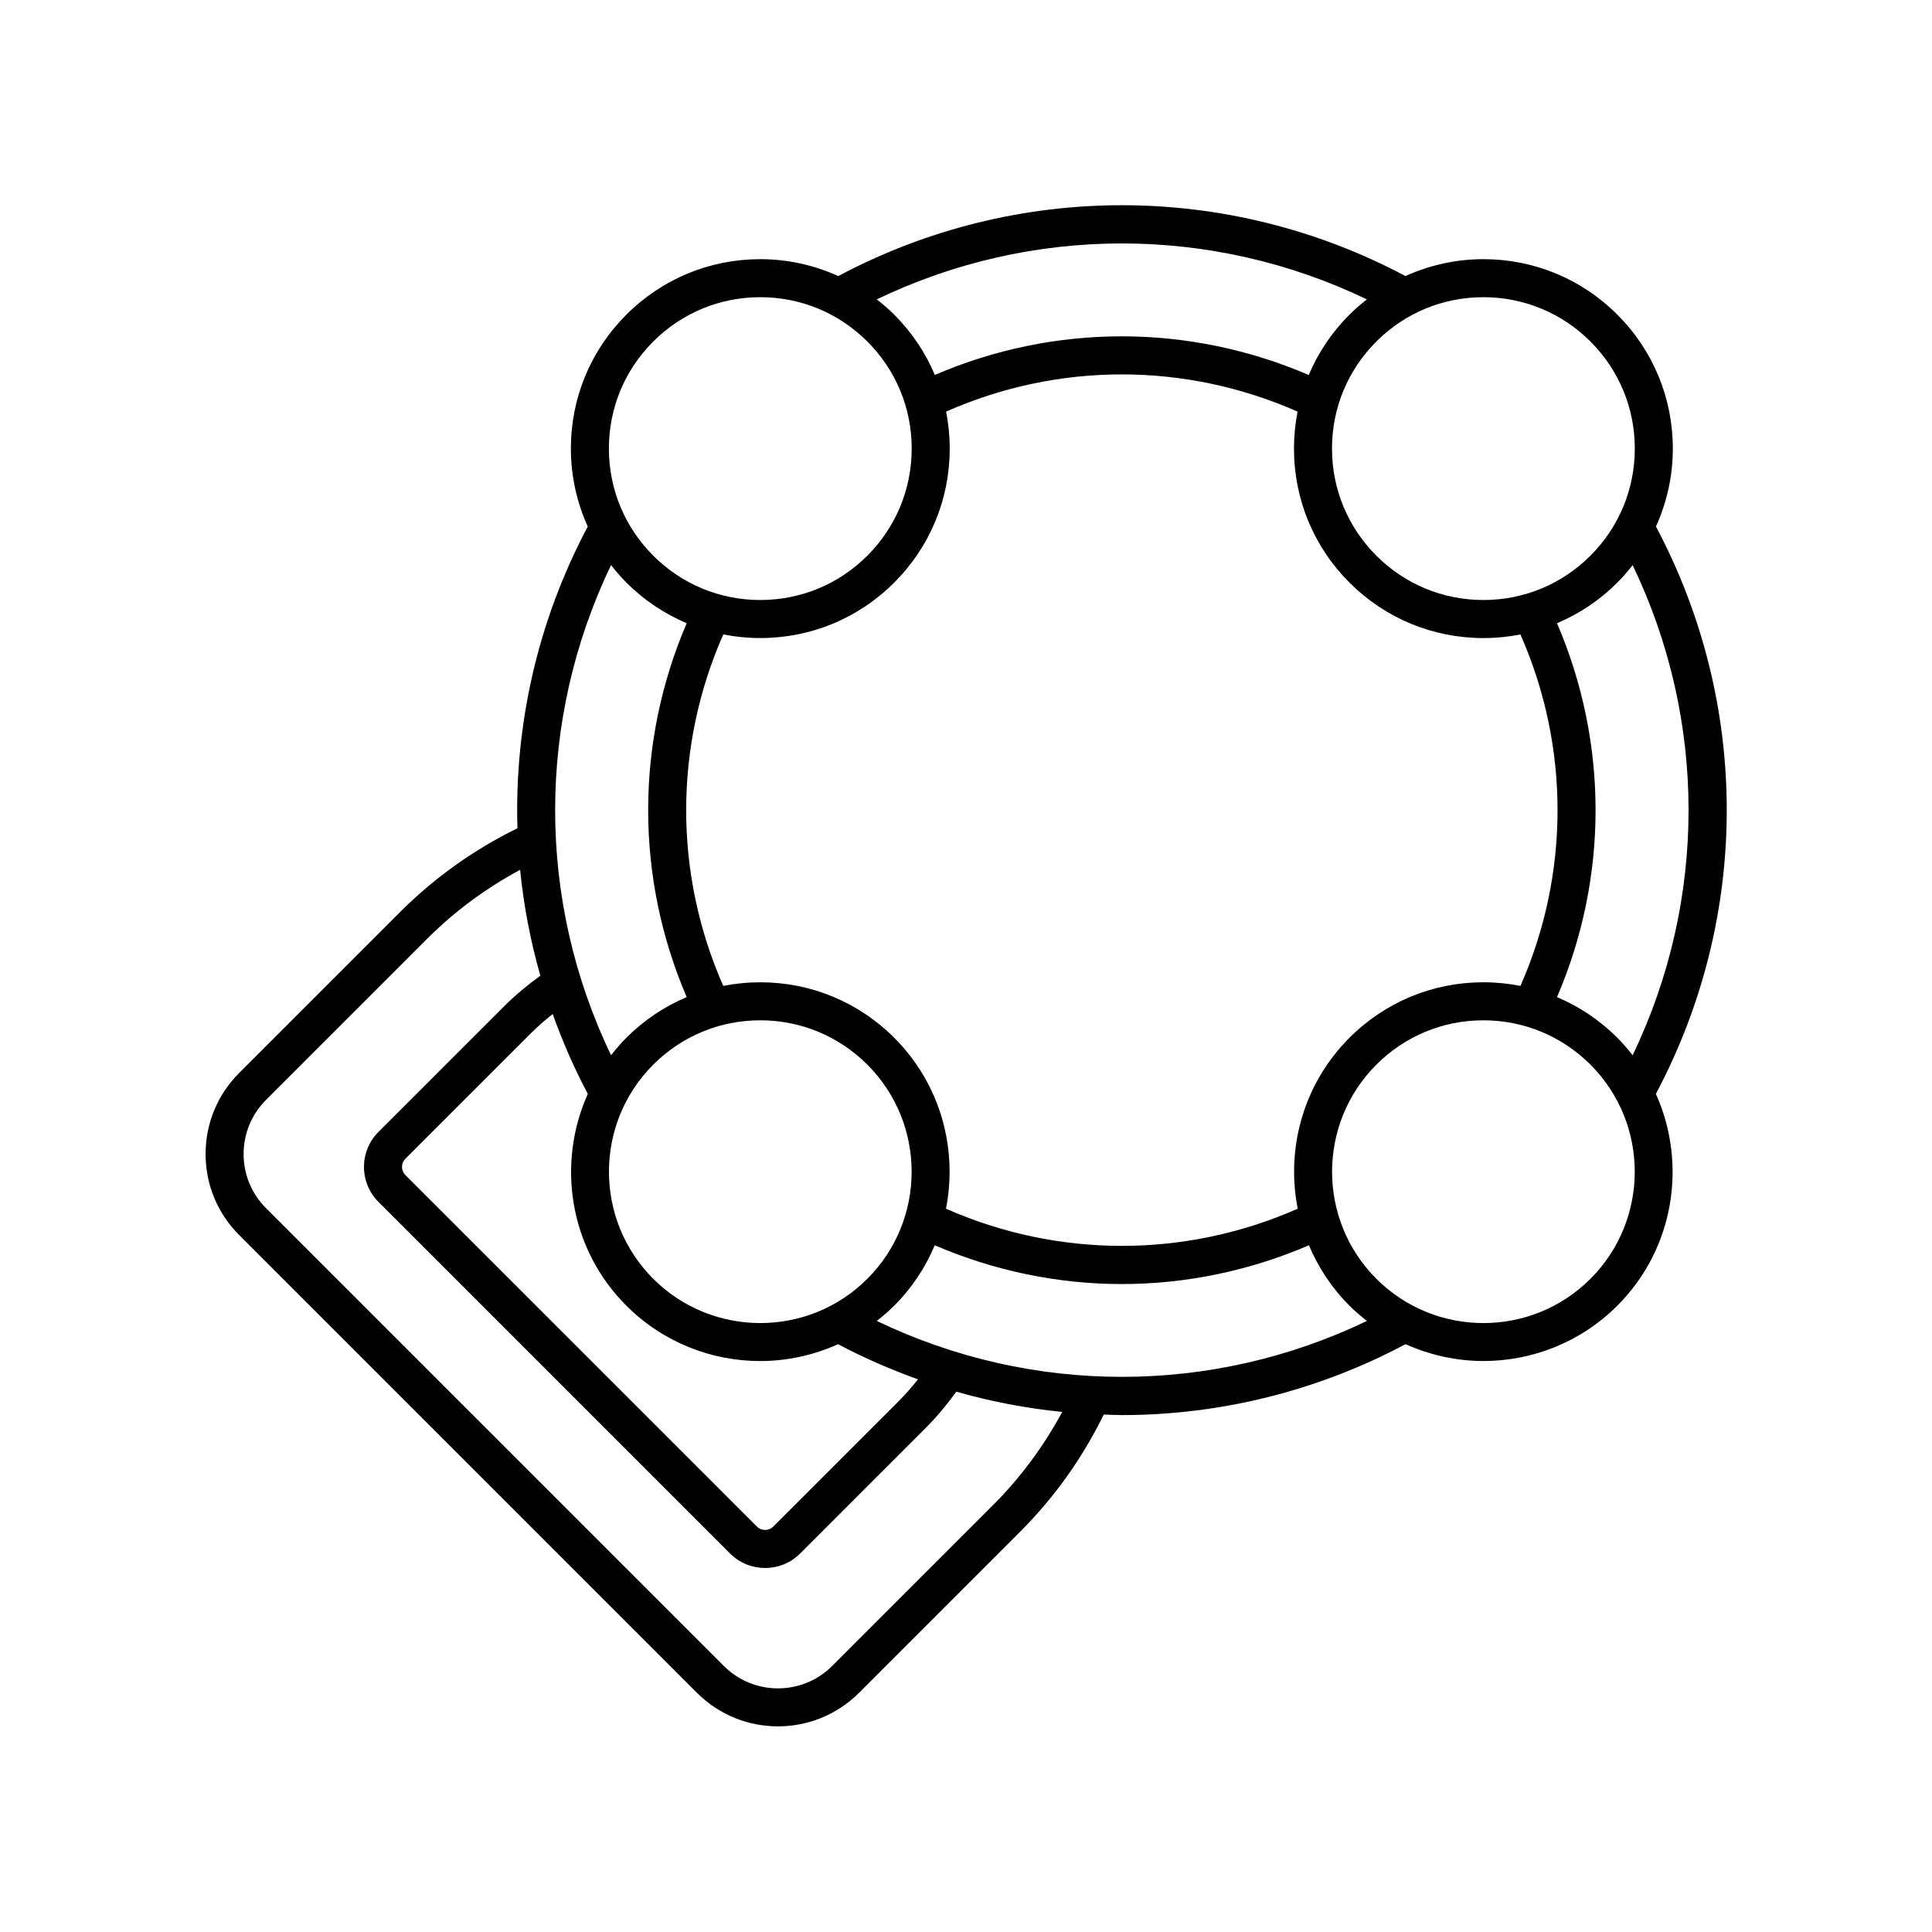 <?xml version="1.0" encoding="UTF-8"?>
<!-- The Best Svg Icon site in the world: iconSvg.co, Visit us! https://iconsvg.co -->
<svg fill="#000000" width="800px" height="800px" version="1.1" viewBox="144 144 512 512" xmlns="http://www.w3.org/2000/svg">
 <path d="m582.84 283.54c2.902-6.414 4.477-13.41 4.477-20.66 0-13.406-5.223-26.012-14.703-35.492s-22.09-14.707-35.496-14.707c-7.25 0-14.246 1.574-20.66 4.477-47.086-25.027-103.22-25.031-150.31 0-6.414-2.902-13.41-4.477-20.66-4.477-13.41 0-26.016 5.227-35.496 14.707-9.484 9.48-14.703 22.086-14.703 35.492 0 7.25 1.574 14.246 4.477 20.664-13.289 25.004-19.461 52.555-18.637 79.957-11.473 5.621-21.93 13.031-31.039 22.145l-42.719 42.715c-5.731 5.734-8.887 13.355-8.887 21.465s3.156 15.73 8.891 21.461l121.34 121.34c5.918 5.918 13.691 8.875 21.461 8.875 7.773 0 15.547-2.961 21.465-8.875l42.719-42.719c9.117-9.113 16.527-19.57 22.148-31.039 1.598 0.047 3.195 0.145 4.797 0.145 25.82 0 51.641-6.269 75.191-18.797 6.543 2.945 13.574 4.469 20.625 4.469 12.855 0 25.711-4.891 35.496-14.676 15.152-15.152 18.52-37.648 10.211-56.125 25.039-47.094 25.043-103.25 0.012-150.35zm-17.352-49.027c7.578 7.578 11.75 17.652 11.75 28.367 0 10.715-4.176 20.797-11.75 28.375-7.578 7.578-17.656 11.754-28.375 11.754s-20.793-4.176-28.371-11.754c-7.578-7.582-11.75-17.656-11.75-28.375 0-10.715 4.172-20.793 11.75-28.367 7.578-7.578 17.652-11.754 28.371-11.754 10.723 0 20.797 4.176 28.375 11.754zm-28.371 169.8c-13.41 0-26.016 5.227-35.496 14.707-12.289 12.285-16.852 29.41-13.711 45.301-29.762 13.133-63.473 13.133-93.215-0.004 3.137-15.887-1.426-33.008-13.711-45.293-9.48-9.48-22.09-14.707-35.496-14.707-3.332 0-6.617 0.324-9.816 0.957-13.109-29.738-13.102-63.426 0.004-93.141 3.195 0.629 6.481 0.957 9.812 0.957 13.41 0 26.016-5.227 35.496-14.707 9.48-9.48 14.703-22.09 14.703-35.496 0-3.332-0.324-6.613-0.957-9.809 29.742-13.137 63.324-13.152 93.141 0.004-0.629 3.195-0.953 6.477-0.953 9.809 0 13.406 5.219 26.016 14.703 35.496 9.48 9.48 22.086 14.707 35.496 14.707 3.332 0 6.617-0.324 9.812-0.957 13.117 29.738 13.117 63.398 0 93.141-3.199-0.637-6.481-0.965-9.812-0.965zm-237.34 29.578c-8.312 18.477-4.945 40.973 10.211 56.125 9.785 9.785 22.641 14.676 35.496 14.676 7.051 0 14.082-1.523 20.625-4.465 6.879 3.656 13.961 6.723 21.168 9.309-1.59 1.988-3.258 3.926-5.07 5.738l-33.297 33.297c-1.188 1.18-3.121 1.18-4.305 0l-93.176-93.172c-0.574-0.574-0.895-1.34-0.895-2.156 0-0.812 0.316-1.574 0.891-2.148l33.297-33.293c1.809-1.812 3.746-3.481 5.742-5.074 2.594 7.207 5.656 14.289 9.312 21.164zm17.336 49c-15.645-15.645-15.645-41.102 0-56.746 7.578-7.578 17.652-11.754 28.371-11.754s20.793 4.176 28.375 11.754c15.645 15.645 15.645 41.102 0 56.746-15.645 15.652-41.105 15.641-56.746 0zm189.13-259.55c-1.605 1.258-3.164 2.582-4.629 4.043-4.668 4.664-8.289 10.094-10.777 15.996-31.777-13.66-67.387-13.66-99.094-0.016-2.488-5.894-6.106-11.316-10.766-15.98-1.465-1.465-3.023-2.789-4.629-4.047 41.125-19.758 88.773-19.766 129.89 0.004zm-189.13 11.172c7.578-7.578 17.652-11.754 28.371-11.754s20.793 4.176 28.375 11.754c7.578 7.578 11.75 17.652 11.75 28.367 0 10.715-4.176 20.797-11.75 28.375-7.578 7.578-17.656 11.754-28.375 11.754s-20.793-4.176-28.371-11.754c-7.578-7.582-11.75-17.656-11.75-28.375-0.004-10.715 4.168-20.793 11.75-28.367zm-11.172 59.238c1.258 1.605 2.582 3.164 4.047 4.629 4.664 4.664 10.094 8.289 15.996 10.777-13.613 31.68-13.621 67.383 0 99.086-5.902 2.488-11.328 6.109-15.996 10.777-1.473 1.473-2.797 3.031-4.047 4.633-19.766-41.129-19.766-88.777 0-129.9zm101.29 249.04-42.719 42.719c-7.902 7.902-20.766 7.902-28.676 0l-121.34-121.34c-3.828-3.828-5.938-8.918-5.938-14.336s2.109-10.508 5.938-14.344l42.719-42.715c7.32-7.324 15.613-13.402 24.621-18.27 0.941 9.461 2.734 18.848 5.367 28.07-3.387 2.445-6.633 5.133-9.602 8.102l-33.297 33.293c-2.477 2.477-3.844 5.769-3.844 9.273 0 3.504 1.363 6.801 3.844 9.277l93.18 93.184c2.559 2.559 5.918 3.832 9.277 3.832s6.719-1.273 9.277-3.832l33.297-33.297c2.977-2.977 5.66-6.219 8.098-9.598 9.223 2.633 18.609 4.426 28.07 5.367-4.871 9-10.945 17.293-18.27 24.617zm-30.879-48.73c1.598-1.25 3.16-2.574 4.629-4.043 4.731-4.731 8.293-10.191 10.738-16.008 15.855 6.82 32.711 10.277 49.582 10.277 16.863 0 33.723-3.457 49.582-10.277 2.445 5.82 6.004 11.277 10.738 16.012 1.469 1.469 3.027 2.793 4.625 4.043-41.117 19.758-88.766 19.754-129.89-0.004zm189.14-11.168c-15.641 15.652-41.098 15.641-56.746 0-15.645-15.645-15.645-41.102 0-56.746 7.578-7.578 17.652-11.754 28.371-11.754s20.793 4.176 28.375 11.754c15.645 15.645 15.645 41.102 0 56.746zm7.125-63.871c-4.664-4.664-10.094-8.285-15.992-10.773 13.625-31.707 13.625-67.387 0-99.086 5.902-2.488 11.332-6.109 15.996-10.777 1.461-1.461 2.789-3.023 4.043-4.625 19.762 41.117 19.766 88.762 0 129.89-1.254-1.602-2.578-3.16-4.047-4.629z"/>
</svg>